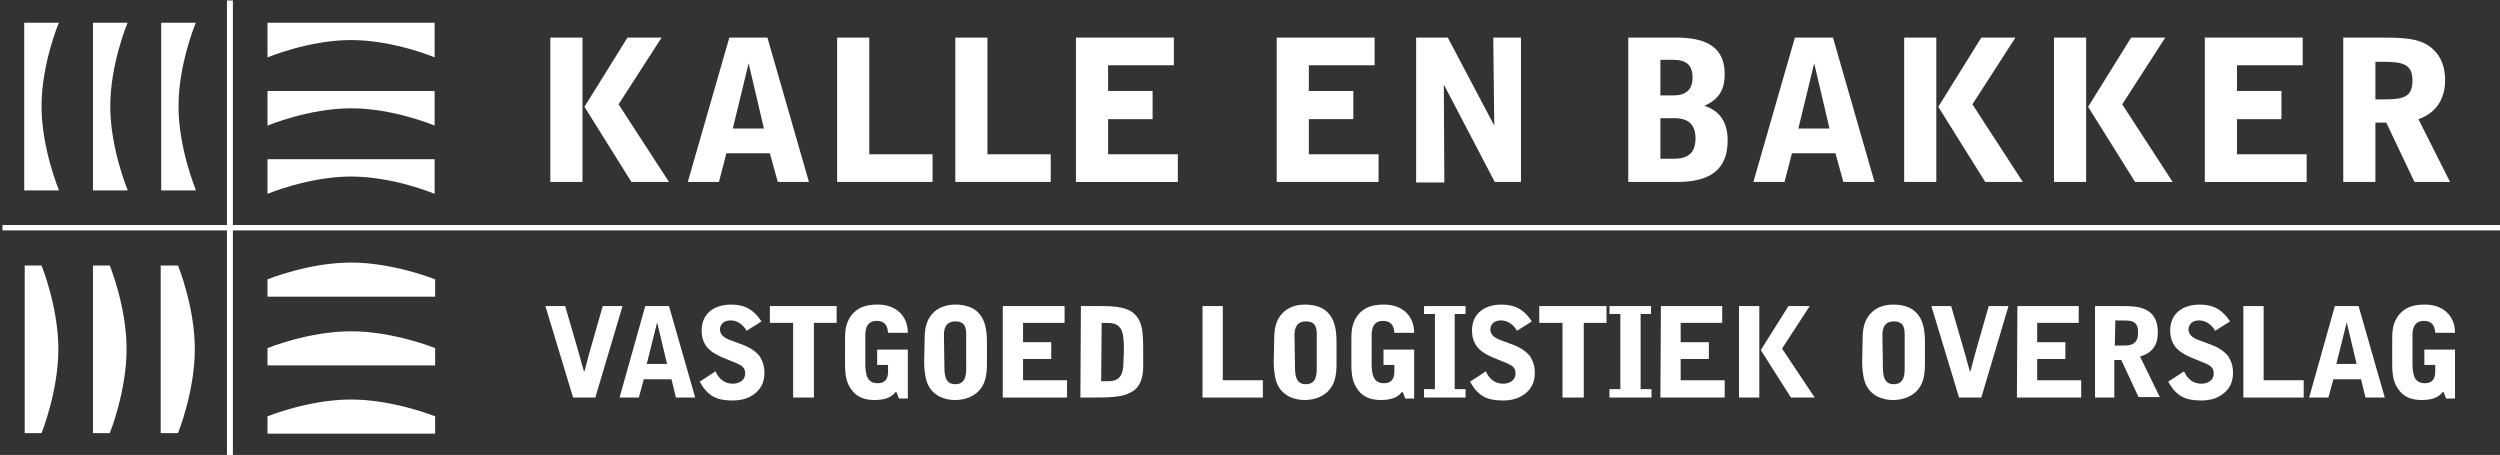 <?xml version="1.0" encoding="utf-8"?>
<!-- Generator: Adobe Illustrator 20.1.0, SVG Export Plug-In . SVG Version: 6.00 Build 0)  -->
<svg version="1.1" id="Laag_1" xmlns="http://www.w3.org/2000/svg" xmlns:xlink="http://www.w3.org/1999/xlink" x="0px" y="0px"
	 viewBox="0 0 505.6 92" style="enable-background:new 0 0 505.6 92;" xml:space="preserve">
<rect x="0" y="0" width="505.6" height="92" fill="#333333" stroke="none"/>
<style type="text/css">
	.st0{fill:#FFFFFF;}
</style>
<g id="Layer_1">
</g>
<g id="Isolatiemodus">
	<g>
		<g>
			<g>
				<path class="st0" d="M8.4,87.6c0,0,3.4-8.4,3.4-17S8.4,53.7,8.4,53.7H5v33.9H8.4z"/>
				<path class="st0" d="M22.2,87.6c0,0,3.4-8.4,3.4-17s-3.4-16.9-3.4-16.9h-3.4v33.9H22.2z"/>
				<path class="st0" d="M36,87.6c0,0,3.4-8.4,3.4-17S36,53.7,36,53.7h-3.5v33.9H36z"/>
			</g>
			<g>
				<g>
					<path class="st0" d="M126.9,7.6h6.9l-8.7,13.5l10.2,15.7h-7.6l-9.5-15.2L126.9,7.6z M111.3,7.6h6.5v29.2h-6.5V7.6z"/>
					<path class="st0" d="M148.2,26l3.2-13.2l3.1,13.2H148.2z M157.3,36.8h6.3l-8.4-29.2h-7.7l-8.4,29.2h6.3l1.5-5.8h8.8L157.3,36.8
						z"/>
					<path class="st0" d="M169.3,7.6h6.5v23.6h12.8v5.6h-19.3V7.6z"/>
					<path class="st0" d="M193.2,7.6h6.5v23.6h12.8v5.6h-19.3V7.6z"/>
					<path class="st0" d="M217.6,7.6h19.8v5.6h-13.3v5.2h9v5.7h-9v7.1h14.1v5.6h-20.6V7.6z"/>
					<path class="st0" d="M258.2,7.6H278v5.6h-13.3v5.2h9v5.7h-9v7.1h14.1v5.6h-20.6V7.6z"/>
					<path class="st0" d="M286.5,7.6h6.3l9.4,17.8L302,7.6h5.6v29.2h-5.3L292,17.1l0.1,19.8h-5.7V7.6H286.5z"/>
					<path class="st0" d="M335.8,23.9h2.8c2.9,0,4.3,1.3,4.3,4.1s-1.4,4.1-4.3,4.1h-2.8V23.9z M329.3,36.8h9.9
						c6.9,0,10.2-2.7,10.2-8.4c0-3.7-1.6-6-4.7-7c2.9-1.3,4.1-3.2,4.1-6.4c0-5.1-3.2-7.4-9.8-7.4h-9.7V36.8z M335.8,12.1h2.6
						c2.7,0,3.9,1.1,3.9,3.6c0,2.4-1.3,3.6-3.9,3.6h-2.6V12.1z"/>
					<path class="st0" d="M363.7,26l3.2-13.2L370,26H363.7z M372.8,36.8h6.3l-8.4-29.2H363l-8.4,29.2h6.3l1.5-5.8h8.8L372.8,36.8z"
						/>
					<path class="st0" d="M400.7,7.6h6.9l-8.7,13.5l10.2,15.7h-7.6L392,21.6L400.7,7.6z M385.1,7.6h6.5v29.2h-6.5V7.6z"/>
					<path class="st0" d="M431,7.6h6.9l-8.7,13.5l10.2,15.7h-7.6l-9.5-15.2L431,7.6z M415.4,7.6h6.5v29.2h-6.5V7.6z"/>
					<path class="st0" d="M445.9,7.6h19.8v5.6h-13.3v5.2h9v5.7h-9v7.1h14.1v5.6h-20.6V7.6z"/>
					<path class="st0" d="M480.4,12.5h1.8c3.9,0,5.7,0.6,5.7,3.8c0,3.3-1.8,3.8-5.7,3.8h-1.8V12.5z M473.9,7.6v29.2h6.5v-12h2.2
						l5.7,12h7.2l-6.4-12.7c3.5-1.2,5.4-4,5.4-7.9c0-3.4-1.4-6-4.1-7.4c-2.1-1.1-5.1-1.2-9-1.2C481.4,7.6,473.9,7.6,473.9,7.6z"/>
				</g>
				<polygon class="st0" points="506.1,45.5 47.1,45.5 47.1,0.1 45.9,0.1 45.9,45.5 0.5,45.5 0.5,46.6 45.9,46.6 45.9,92.1 
					47.1,92.1 47.1,46.6 506.1,46.6 				"/>
			</g>
			<path class="st0" d="M11.9,38.4c0,0-3.5-8.4-3.5-16.9c0-8.6,3.5-16.9,3.5-16.9h-7v33.9h7V38.4z"/>
			<path class="st0" d="M25.8,38.4c0,0-3.5-8.4-3.5-16.9c0-8.6,3.5-16.9,3.5-16.9h-7v33.9h7V38.4z"/>
			<path class="st0" d="M39.6,38.4c0,0-3.5-8.4-3.5-16.9c0-8.6,3.5-16.9,3.5-16.9h-7v33.9h7V38.4z"/>
			<path class="st0" d="M54.1,11.6c0,0,8.4-3.5,16.9-3.5c8.6,0,16.9,3.5,16.9,3.5v-7H54.1V11.6z"/>
			<path class="st0" d="M54.1,25.4c0,0,8.4-3.5,16.9-3.5c8.6,0,16.9,3.5,16.9,3.5v-7H54.1V25.4z"/>
			<path class="st0" d="M54.1,39.2c0,0,8.4-3.5,16.9-3.5c8.6,0,16.9,3.5,16.9,3.5v-7H54.1V39.2z"/>
			<g>
				<path class="st0" d="M88,84.2c0,0-8.4-3.4-17-3.4s-16.9,3.4-16.9,3.4v3.5H88V84.2z"/>
				<path class="st0" d="M88,70.4c0,0-8.4-3.4-17-3.4s-16.9,3.4-16.9,3.4v3.5H88V70.4z"/>
				<path class="st0" d="M88,56.5c0,0-8.4-3.4-17-3.4s-16.9,3.4-16.9,3.4V60H88V56.5z"/>
			</g>
		</g>
		<path class="st0" d="M115.9,80.4l-5.6-18.5h4l2.9,10c0.4,1.5,0.7,2.6,0.9,3.2h0.1c0.3-1.1,0.6-2.2,0.9-3.4l2.8-9.8h4l-5.5,18.5
			C120.4,80.4,115.9,80.4,115.9,80.4z"/>
		<path class="st0" d="M135.3,61.9l5.3,18.5h-3.9l-0.9-3.7h-5.6l-1,3.7h-3.9l5.2-18.5C130.4,61.9,135.3,61.9,135.3,61.9z
			 M132.9,65.2L132.9,65.2l-2.1,8.4h4.1L132.9,65.2z"/>
		<path class="st0" d="M151,66.9c-0.6-1.1-1.8-2.1-3.2-2.1c-2.1,0-2.2,1.6-2.2,1.8c0,1.3,1.2,1.9,2.4,2.3l2.4,0.9
			c1.1,0.4,2.4,1.2,3.2,2.2c0.2,0.3,1,1.5,1,3.3c0,0.8,0,3.3-2.7,4.8c-1.1,0.7-2.7,0.9-3.6,0.9c-3.3,0-5.1-0.8-6.8-3.8l3.2-2.1
			c0.7,1.6,1.9,2.5,3.5,2.5c0.9,0,2.5-0.4,2.5-2.1c0-1.4-0.8-1.7-3.6-2.8s-5.2-2.3-5.2-5.9c0-3.1,2.2-5.2,6-5.2
			c2.8,0,4.6,1.1,6.1,3.4L151,66.9z"/>
		<path class="st0" d="M169.2,61.9v3.4h-4.6v15.1h-4.2V65.3h-4.7v-3.4C155.6,61.9,169.2,61.9,169.2,61.9z"/>
		<path class="st0" d="M170.9,68.8c0-1.7,0-3.9,1.9-5.7c1.4-1.3,3.1-1.5,4.8-1.5c3.5,0,6,2.2,6,5.7h-4c-0.1-1.7-0.9-2.4-2.3-2.4
			c-2.1,0-2.3,1.8-2.3,2.9v5.8c0,2.4,0.5,3.9,2.5,3.9c2.1,0,2.1-1.8,2.1-2.4v-1.3h-2.2v-3.1h6.2v9.9h-1.8l-0.5-1.3h-0.2
			c-0.5,0.6-1.4,1.6-4.2,1.6c-1.9,0-3.6-0.5-4.7-2.1c-1-1.3-1.3-2.9-1.3-5.1V68.8L170.9,68.8z"/>
		<path class="st0" d="M187,68.5c0-1.9,0.3-3.7,1.6-5.1c1.2-1.3,2.9-1.8,4.6-1.8c1.9,0,3.7,0.5,4.8,1.8c1,1.1,1.6,2.8,1.6,5.7v4.4
			c0,2.6-0.4,4.2-1.6,5.5c-1.6,1.7-3.8,1.9-4.9,1.9c-1.8,0-4.7-0.7-5.7-3.8c-0.4-1.3-0.5-3-0.5-3.8L187,68.5L187,68.5z M191,74.3
			c0,2,0.4,3.4,2.2,3.4c2.2,0,2.2-2.1,2.2-3.4v-6.4c0-1.3,0-2.9-2.2-2.9c-2.3,0-2.3,2.1-2.3,2.9L191,74.3L191,74.3z"/>
		<path class="st0" d="M203,61.9h12.3v3.4h-8.4v3.9h5.7v3.4h-5.7v4.3h8.9v3.5h-13V61.9H203z"/>
		<path class="st0" d="M218.6,61.9h4.4c4.5,0,6.1,0.9,7.1,2.4c0.8,1.2,1.1,2.5,1.1,6.6v3.2c0,2.1-0.5,4.3-2.6,5.3
			c-1.4,0.7-2.5,0.8-3.9,0.9c-0.5,0.1-3.2,0.1-6.2,0.1L218.6,61.9L218.6,61.9z M222.7,77.1h1.2c1.7,0,3.3-0.3,3.3-3.8
			c0-0.6,0.1-1.7,0.1-2.3c0-2.2-0.1-3.8-0.7-4.6c-0.8-1.1-1.7-1.1-3.8-1.1L222.7,77.1L222.7,77.1z"/>
		<path class="st0" d="M243.2,61.9h4.1v15h8.1v3.5h-12.2L243.2,61.9L243.2,61.9z"/>
		<path class="st0" d="M257.7,68.5c0-1.9,0.3-3.7,1.6-5.1c1.2-1.3,2.9-1.8,4.6-1.8c1.9,0,3.7,0.5,4.8,1.8c1,1.1,1.6,2.8,1.6,5.7v4.4
			c0,2.6-0.4,4.2-1.6,5.5c-1.6,1.7-3.8,1.9-4.9,1.9c-1.8,0-4.7-0.7-5.7-3.8c-0.4-1.3-0.5-3-0.5-3.8L257.7,68.5L257.7,68.5z
			 M261.9,74.3c0,2,0.4,3.4,2.2,3.4c2.2,0,2.2-2.1,2.2-3.4v-6.4c0-1.3,0-2.9-2.2-2.9c-2.3,0-2.3,2.1-2.3,2.9L261.9,74.3L261.9,74.3z
			"/>
		<path class="st0" d="M273.3,68.8c0-1.7,0-3.9,1.9-5.7c1.4-1.3,3.1-1.5,4.8-1.5c3.5,0,6,2.2,6,5.7h-4c-0.1-1.7-0.9-2.4-2.3-2.4
			c-2.1,0-2.3,1.8-2.3,2.9v5.8c0,2.4,0.5,3.9,2.5,3.9c2.1,0,2.1-1.8,2.1-2.4v-1.3h-2.2v-3.1h6.2v9.9h-1.8l-0.5-1.3h-0.2
			c-0.5,0.6-1.4,1.6-4.2,1.6c-1.9,0-3.6-0.5-4.7-2.1c-1-1.3-1.3-2.9-1.3-5.1V68.8L273.3,68.8z"/>
		<path class="st0" d="M288,80.4v-1.7h2.2V63.5H288v-1.6h8.4v1.6h-2.2v15.2h2.2v1.7C296.4,80.4,288,80.4,288,80.4z"/>
		<path class="st0" d="M306.8,66.9c-0.6-1.1-1.8-2.1-3.2-2.1c-2.1,0-2.2,1.6-2.2,1.8c0,1.3,1.2,1.9,2.4,2.3l2.4,0.9
			c1.1,0.4,2.4,1.2,3.2,2.2c0.2,0.3,1,1.5,1,3.3c0,0.8,0,3.3-2.7,4.8c-1.1,0.7-2.7,0.9-3.6,0.9c-3.3,0-5.1-0.8-6.8-3.8l3.2-2.1
			c0.7,1.6,1.9,2.5,3.5,2.5c0.9,0,2.5-0.4,2.5-2.1c0-1.4-0.8-1.7-3.6-2.8c-2.8-1.1-5.2-2.3-5.2-5.9c0-3.1,2.2-5.2,6-5.2
			c2.8,0,4.6,1.1,6.1,3.4L306.8,66.9z"/>
		<path class="st0" d="M324.9,61.9v3.4h-4.6v15.1H316V65.3h-4.7v-3.4H324.9z"/>
		<path class="st0" d="M325.5,80.4v-1.7h2.2V63.5h-2.2v-1.6h8.4v1.6h-2.1v15.2h2.2v1.7C334,80.4,325.5,80.4,325.5,80.4z"/>
		<path class="st0" d="M335.9,61.9h12.4v3.4h-8.4v3.9h5.7v3.4h-5.7v4.3h8.9v3.5h-13L335.9,61.9L335.9,61.9z"/>
		<path class="st0" d="M351.7,61.9h4.1v18.5h-4.1V61.9z M366,61.9l-5.6,8.6l6.6,9.9h-4.8l-6.1-9.6l5.6-8.9H366z"/>
		<path class="st0" d="M376.7,68.5c0-1.9,0.3-3.7,1.6-5.1c1.2-1.3,2.9-1.8,4.6-1.8c1.9,0,3.7,0.5,4.8,1.8c1,1.1,1.6,2.8,1.6,5.7v4.4
			c0,2.6-0.4,4.2-1.6,5.5c-1.6,1.7-3.8,1.9-4.9,1.9c-1.8,0-4.7-0.7-5.7-3.8c-0.4-1.3-0.5-3-0.5-3.8L376.7,68.5L376.7,68.5z
			 M380.8,74.3c0,2,0.4,3.4,2.2,3.4c2.2,0,2.2-2.1,2.2-3.4v-6.4c0-1.3,0-2.9-2.2-2.9c-2.3,0-2.3,2.1-2.3,2.9L380.8,74.3L380.8,74.3z
			"/>
		<path class="st0" d="M396.2,80.4l-5.6-18.5h4l2.9,10c0.4,1.5,0.7,2.6,0.9,3.2h0.1c0.3-1.1,0.6-2.2,0.9-3.4l2.8-9.8h4l-5.5,18.5
			C400.7,80.4,396.2,80.4,396.2,80.4z"/>
		<path class="st0" d="M408,61.9h12.4v3.4H412v3.9h5.7v3.4H412v4.3h8.9v3.5h-13L408,61.9L408,61.9z"/>
		<path class="st0" d="M427.7,80.4h-4V61.9h5.9c3,0,6.8,0.4,6.8,5.3c0,2.4-0.9,4.1-3.6,4.9l4,8.2h-4.3l-3.5-7.5h-1.4v7.6H427.7z
			 M427.7,69.9c2.3,0,2.7,0,3.3-0.2c1.3-0.5,1.4-1.5,1.4-2.5c0-1.3-0.4-1.9-1.2-2.2c-0.6-0.2-1.1-0.2-3.4-0.2L427.7,69.9L427.7,69.9
			z"/>
		<path class="st0" d="M448,66.9c-0.6-1.1-1.8-2.1-3.2-2.1c-2.1,0-2.2,1.6-2.2,1.8c0,1.3,1.2,1.9,2.4,2.3l2.4,0.9
			c1.1,0.4,2.4,1.2,3.2,2.2c0.2,0.3,1,1.5,1,3.3c0,0.8,0,3.3-2.7,4.8c-1.1,0.7-2.7,0.9-3.6,0.9c-3.3,0-5.1-0.8-6.8-3.8l3.2-2.1
			c0.7,1.6,1.9,2.5,3.5,2.5c0.9,0,2.5-0.4,2.5-2.1c0-1.4-0.8-1.7-3.6-2.8c-2.8-1.1-5.2-2.3-5.2-5.9c0-3.1,2.2-5.2,6-5.2
			c2.8,0,4.6,1.1,6.1,3.4L448,66.9z"/>
		<path class="st0" d="M453.7,61.9h4.1v15h8.1v3.5h-12.2V61.9L453.7,61.9z"/>
		<path class="st0" d="M477,61.9l5.3,18.5h-3.9l-0.9-3.7h-5.6l-1,3.7H467l5.2-18.5C472.1,61.9,477,61.9,477,61.9z M474.6,65.2
			L474.6,65.2l-2.1,8.4h4.1L474.6,65.2z"/>
		<path class="st0" d="M483.8,68.8c0-1.7,0-3.9,1.9-5.7c1.4-1.3,3.1-1.5,4.8-1.5c3.5,0,6,2.2,6,5.7h-4c-0.1-1.7-0.9-2.4-2.3-2.4
			c-2.1,0-2.3,1.8-2.3,2.9v5.8c0,2.4,0.5,3.9,2.5,3.9c2.1,0,2.1-1.8,2.1-2.4v-1.3h-2.2v-3.1h6.2v9.9h-1.8l-0.5-1.3H494
			c-0.5,0.6-1.4,1.6-4.2,1.6c-1.9,0-3.6-0.5-4.7-2.1c-1-1.3-1.3-2.9-1.3-5.1V68.8L483.8,68.8z"/>
	</g>
</g>
</svg>
